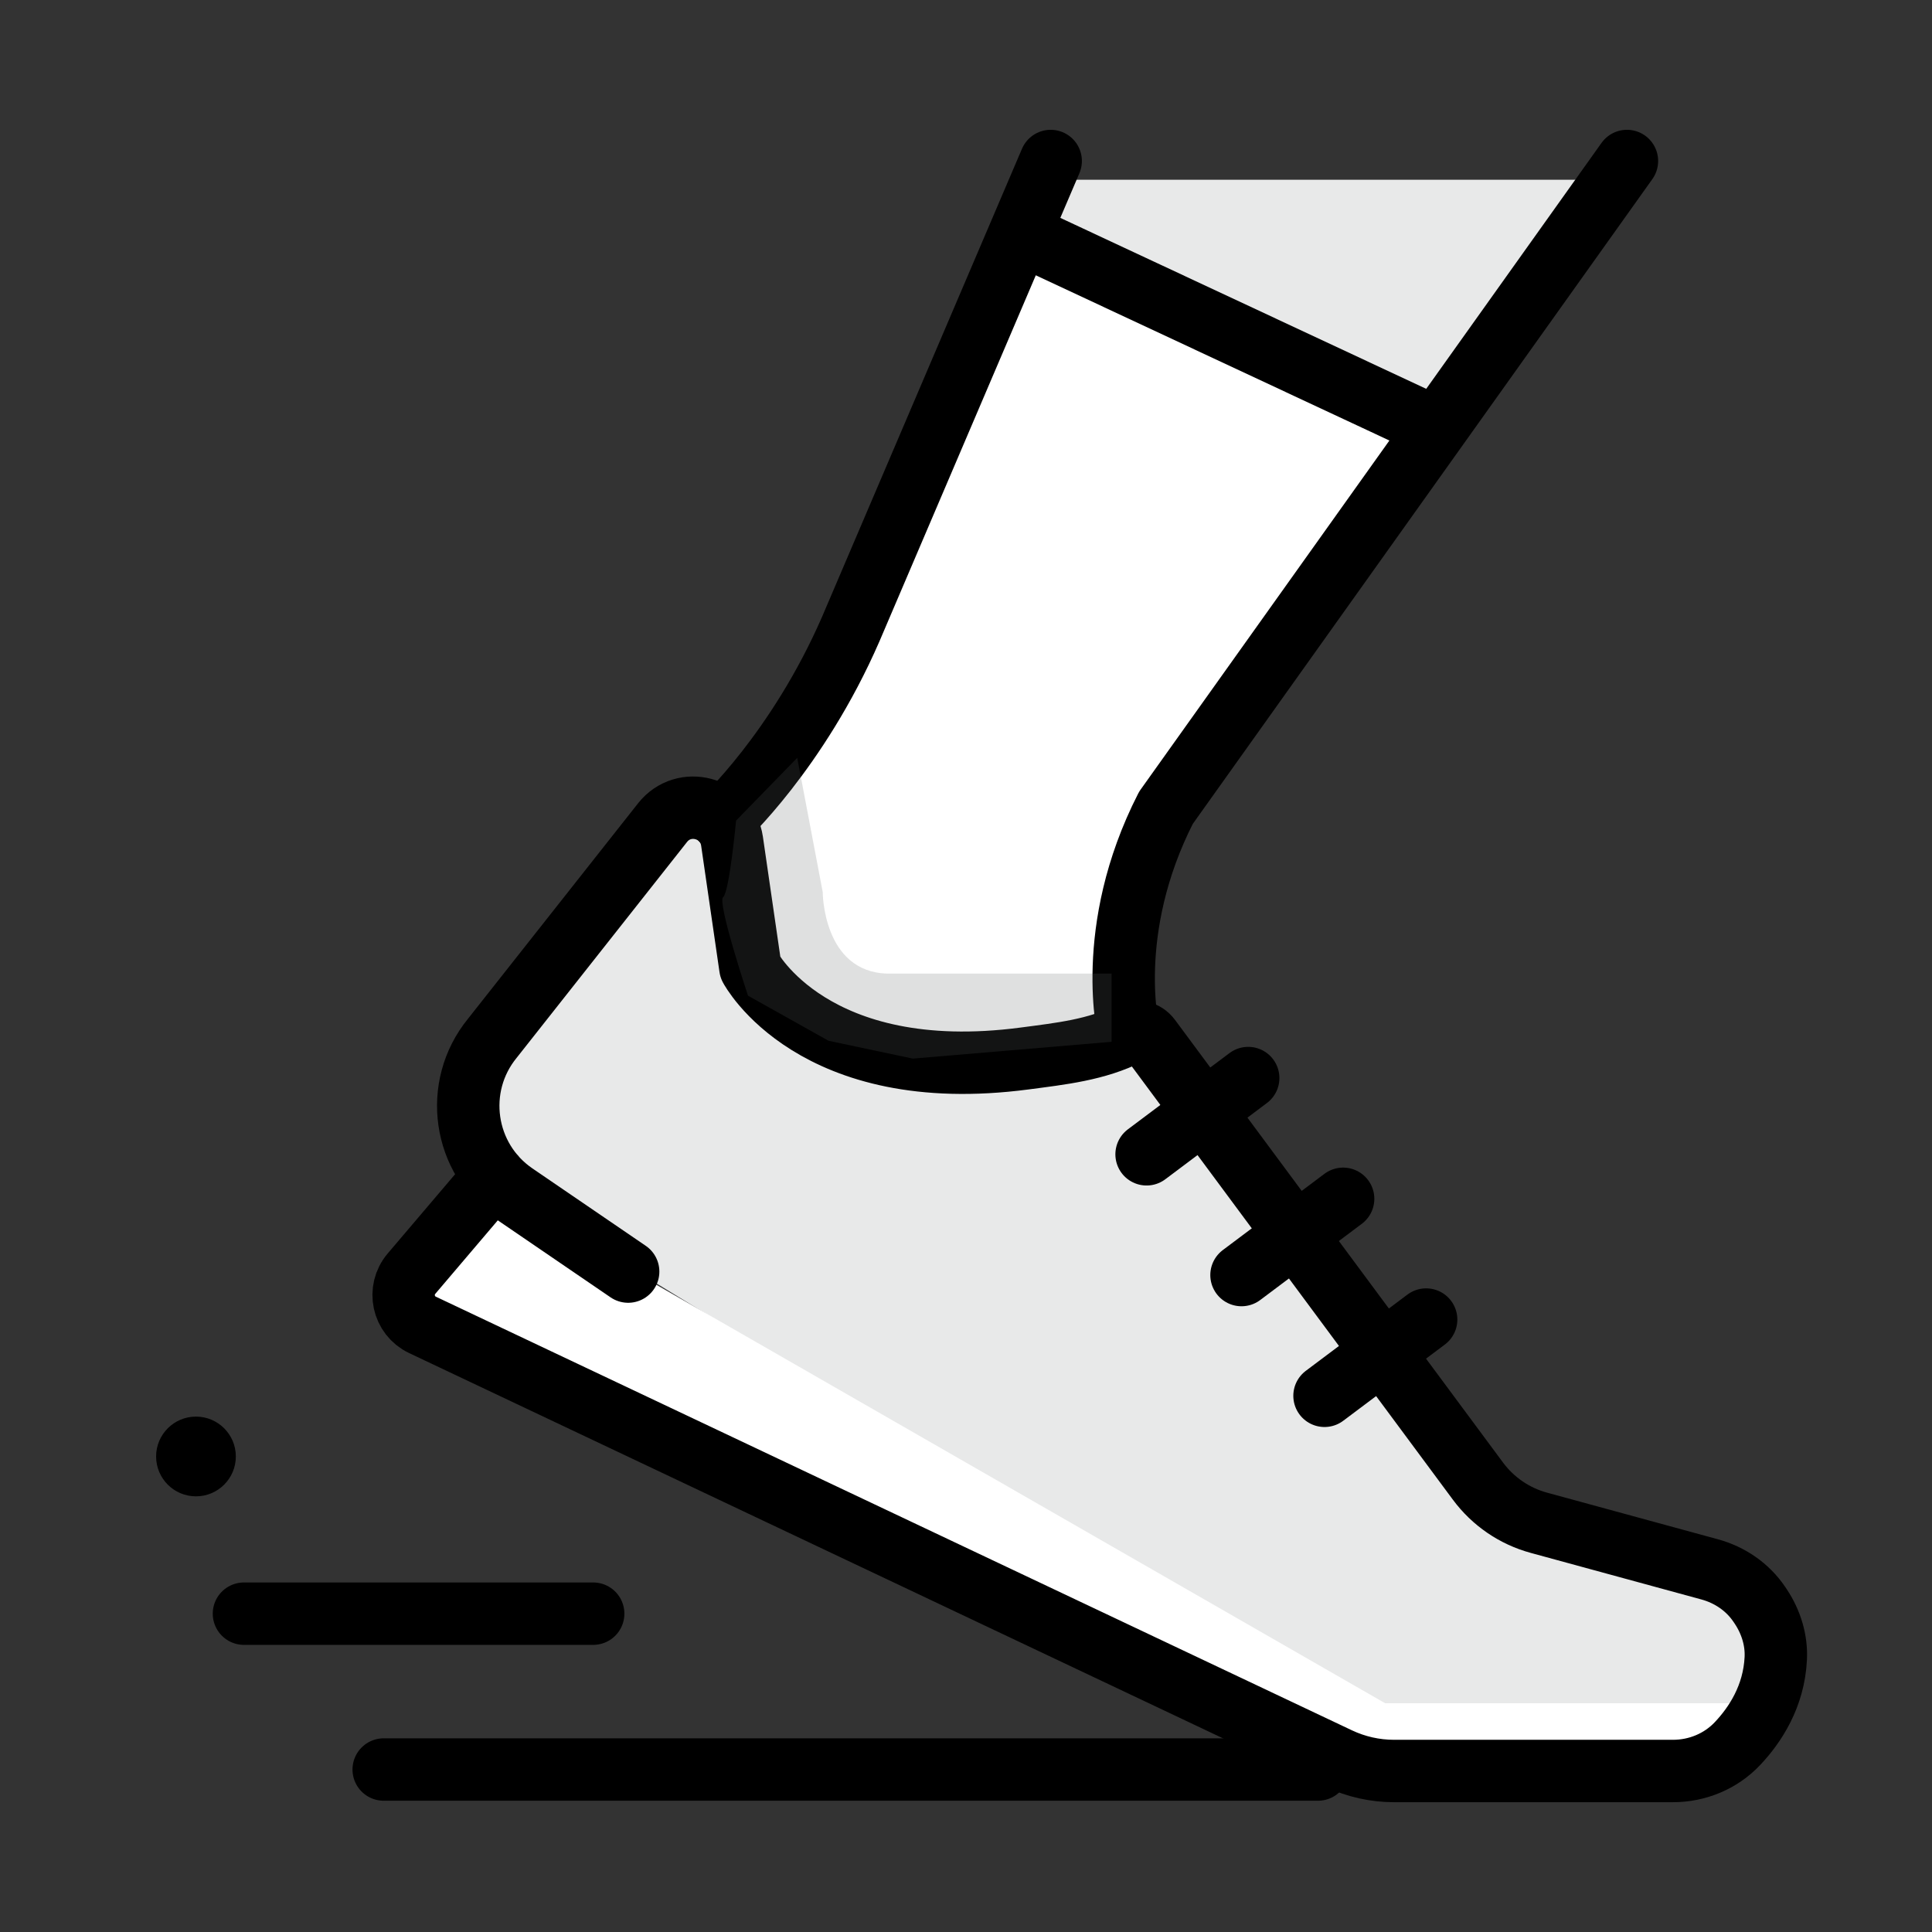 <svg xmlns="http://www.w3.org/2000/svg" width="300" height="300" viewBox="0 0 300 300"><rect x="0" y="0" width="300" height="300" fill="#333333" stroke="none"/><g isolation="isolate"><g id="a"><path d="M117.66,121.35s17.53-30.91,18.37-32.88c.84-1.96,18.74-43.88,18.74-43.88l7.12-16.68h88.64l-21.63,30.34-28.24,39.62-21.33,31.15-4.76,19.84-3.06,13.64-33.87,1.84-13.92-5.99-11.58-18.72-1.8-14.23,7.31-4.05Z" fill="#e8e9e9" stroke-width="0"></path><path d="M123.79,117.66l3.96,20.85s0,12.4,10.03,12.67h34.83v10.59l-30.87,2.61-13.09-2.77-12.5-7s-4.82-14.51-3.86-15.3,2.01-11.89,2.01-11.89l9.5-9.75Z" fill="#636464" mix-blend-mode="multiply" opacity=".2" stroke-width="0"></path><polygon points="155.34 39.2 223.65 70.19 202.64 97.88 180.89 130.76 176.55 148.87 177.27 160.49 161.09 164.37 138.09 163.69 120.27 152.8 115.53 133.68 115.53 125.42 139.62 89.23 155.34 39.2" fill="#fff" stroke-width="0"></polygon><polygon points="85.15 188.99 73.05 174.99 82.34 153.76 102.88 127.74 110.35 125.42 114.44 135.94 118.3 152.8 132.12 160.49 155.81 164.37 168.36 163.14 178.56 161.25 192.78 180.44 235.59 235.14 265.47 243.7 273.44 249.51 275.26 260.88 269.77 270.77 213.56 267.75 85.15 188.99" fill="#e8e9e9" stroke-width="0"></polygon><polygon points="93.24 194.52 215.09 264.48 274.04 264.48 267.59 272.62 243.82 275 216.47 275 198.36 271.54 62.69 202.29 79.81 182.29 93.24 194.52" fill="#fff" stroke-width="0"></polygon><path d="M97.54,197.45l-17.6-12.02c-8.03-5.49-9.64-16.68-3.48-24.22l26.42-33.47c3.31-4.19,10.02-2.39,10.79,2.89l2.85,19.63s9.71,18.44,42.6,14.1c5.58-.74,11.17-1.33,16.18-3.88h0c1.13-.58,2.51-.25,3.26.77l50.93,68.73c2.34,3.16,5.68,5.45,9.48,6.48l26.5,7.23c3.12.85,5.89,2.73,7.7,5.41.09.13.18.27.27.4,1.57,2.38,2.44,5.18,2.3,8.03-.29,5.88-3.19,10.31-5.97,13.24-2.59,2.73-6.22,4.23-9.99,4.23h-43.32c-2.97,0-5.9-.66-8.59-1.93l-142.26-67.34c-3.05-1.44-3.9-5.39-1.71-7.96l12.89-15.16" fill="none" stroke="#000" stroke-linecap="round" stroke-linejoin="round" stroke-width="9.69"></path><line x1="178.04" y1="179.24" x2="193.82" y2="167.4" fill="none" stroke="#000" stroke-linecap="round" stroke-linejoin="round" stroke-width="9.69"></line><line x1="192.78" y1="197.99" x2="208.56" y2="186.15" fill="none" stroke="#000" stroke-linecap="round" stroke-linejoin="round" stroke-width="9.69"></line><line x1="205.67" y1="216.74" x2="221.45" y2="204.9" fill="none" stroke="#000" stroke-linecap="round" stroke-linejoin="round" stroke-width="9.69"></line><line x1="37.88" y1="250.57" x2="92.11" y2="250.57" fill="none" stroke="#000" stroke-linecap="round" stroke-linejoin="round" stroke-width="9.69"></line><line x1="204.66" y1="274.77" x2="59.58" y2="274.77" fill="none" stroke="#000" stroke-linecap="round" stroke-linejoin="round" stroke-width="9.69"></line><path d="M112.15,127.41s11.7-10.76,19.96-29.74l31.04-72.67" fill="none" stroke="#000" stroke-linecap="round" stroke-linejoin="round" stroke-width="9.69"></path><path d="M175.3,160.49s-4.01-15.98,5.75-35.06L252.63,25" fill="none" stroke="#000" stroke-linecap="round" stroke-linejoin="round" stroke-width="9.69"></path><circle cx="30.43" cy="226.16" r="6.19" fill="#000" stroke-width="0"></circle><path d="M123.79,117.66l3.96,20.85s0,12.4,10.03,12.67h34.83v10.59l-30.87,2.61-13.09-2.77-12.5-7s-4.82-14.51-3.86-15.3,2.01-11.89,2.01-11.89l9.5-9.75Z" fill="#636464" mix-blend-mode="multiply" opacity=".2" stroke-width="0"></path><line x1="221.45" y1="65.72" x2="159.66" y2="36.85" fill="none" stroke="#000" stroke-linecap="round" stroke-linejoin="round" stroke-width="9.69"></line></g></g></svg>